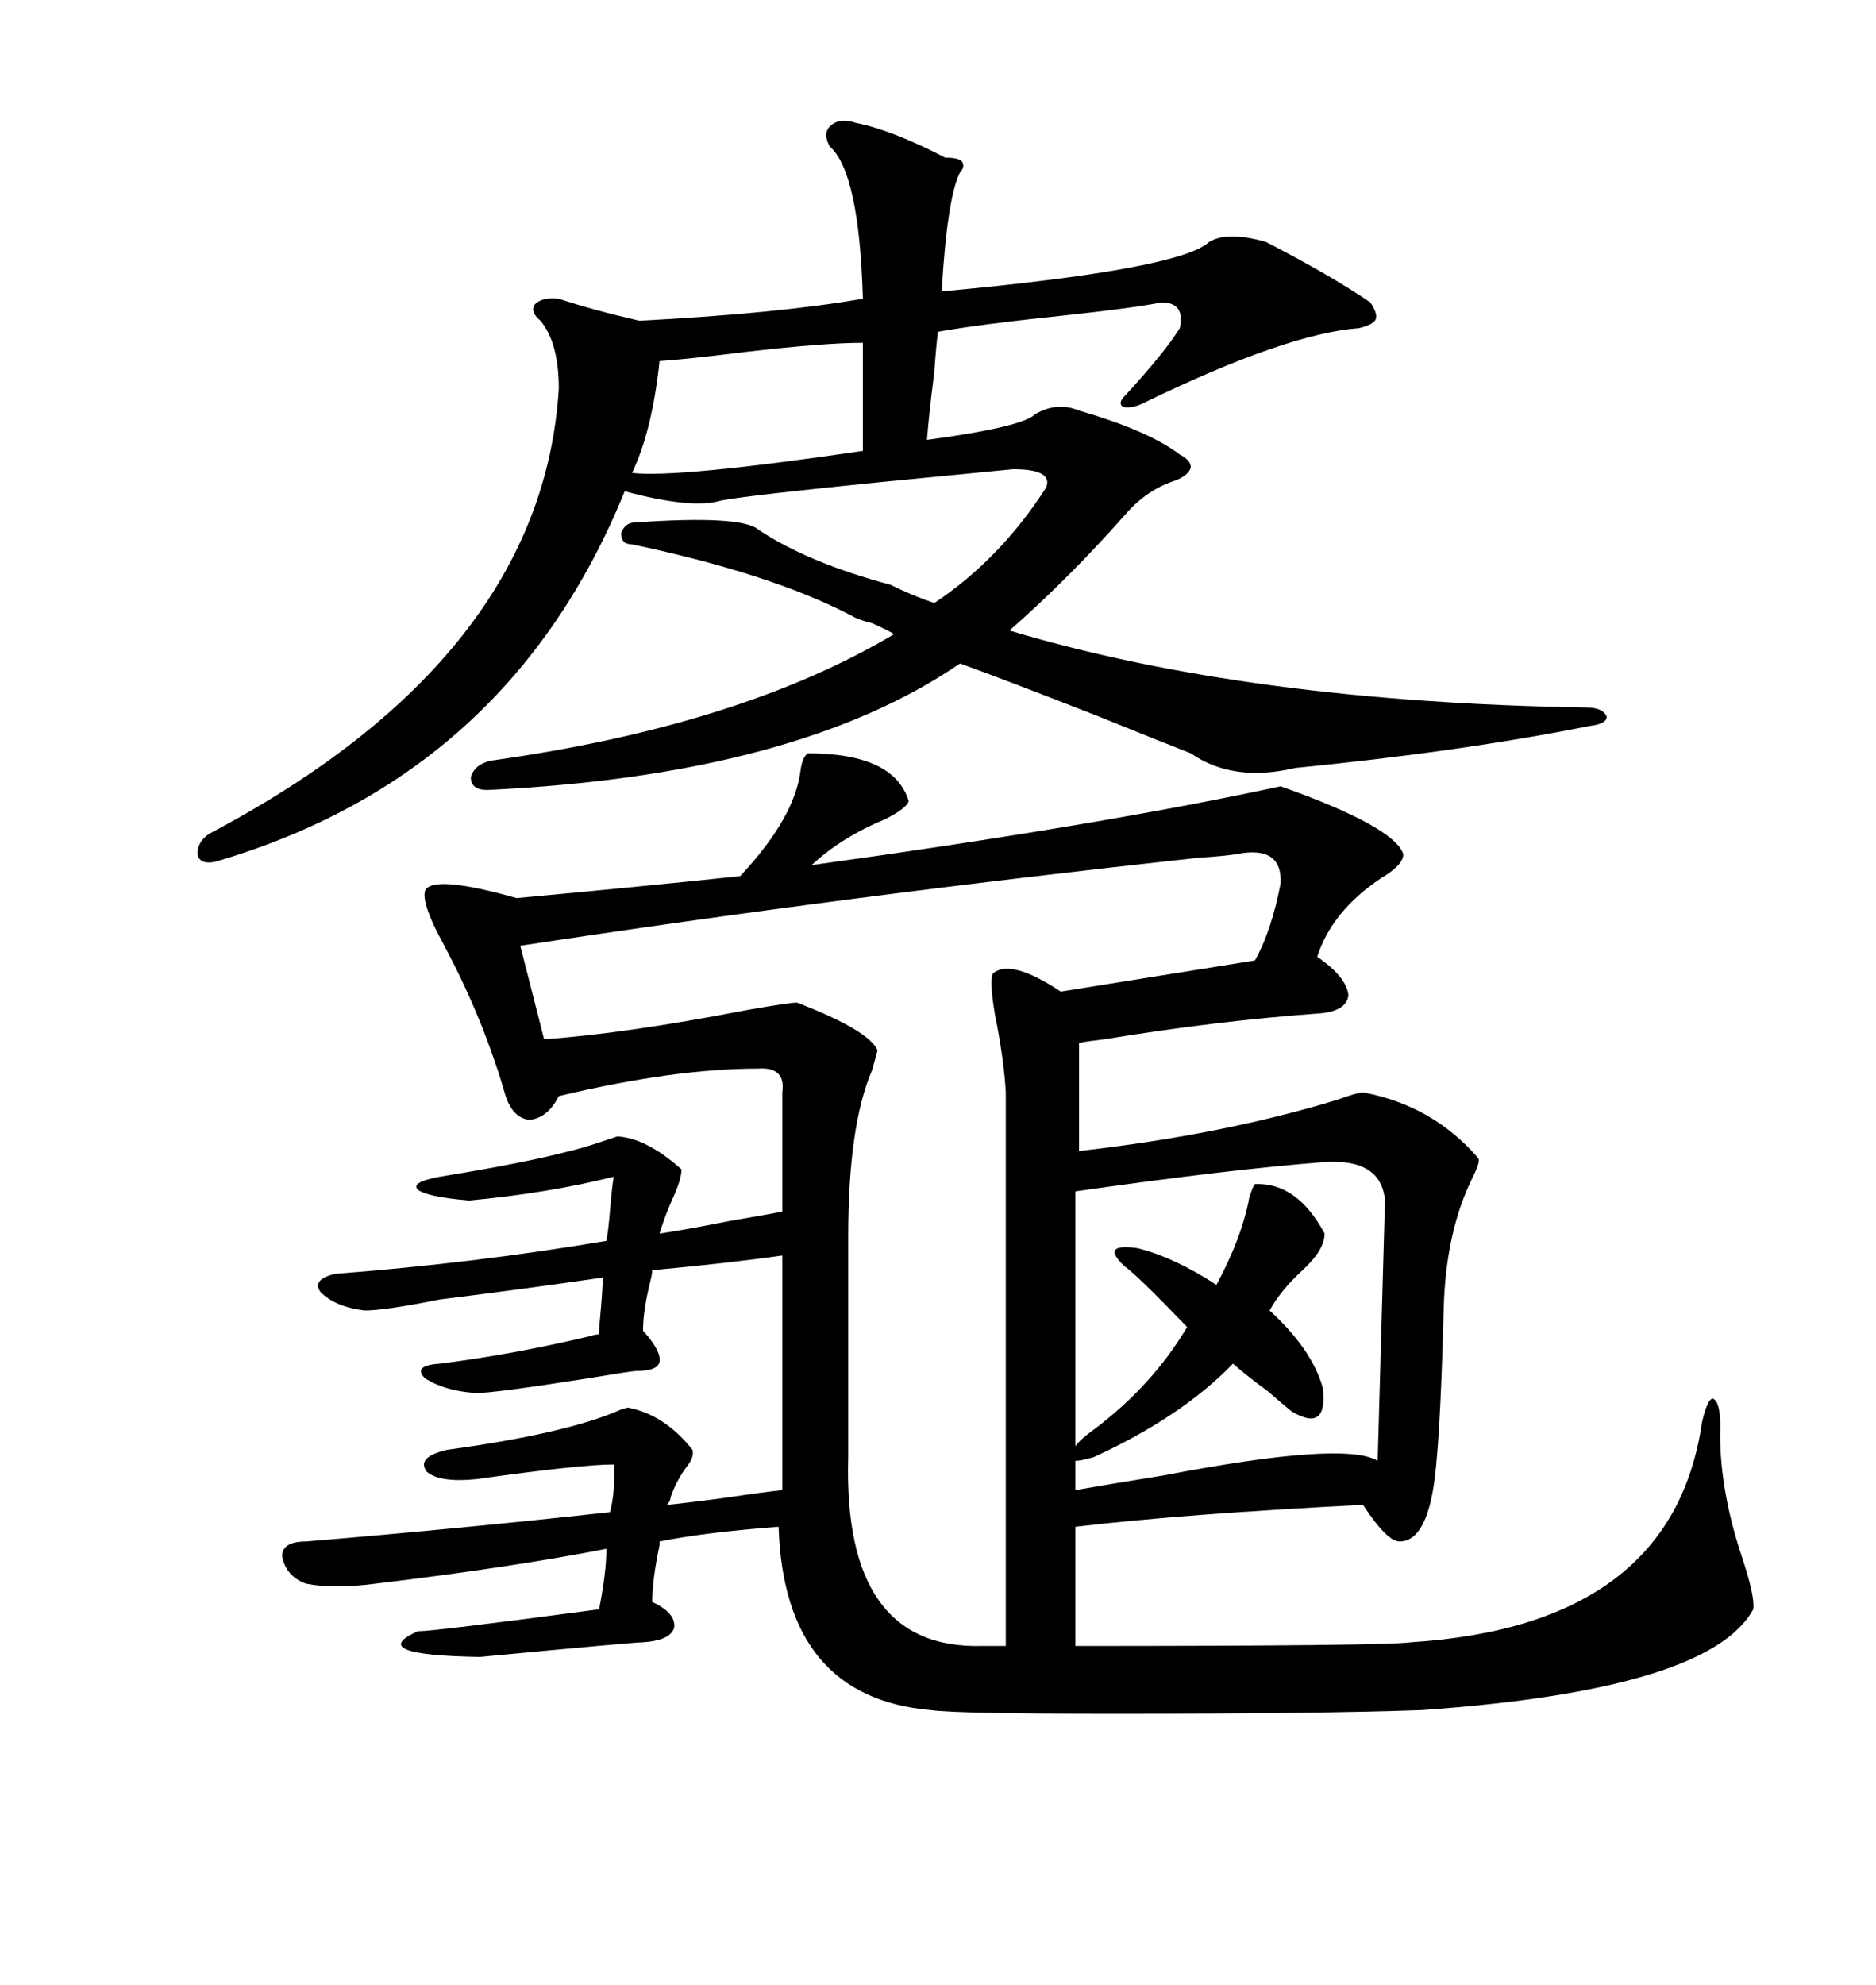 <svg xmlns="http://www.w3.org/2000/svg" xmlns:xlink="http://www.w3.org/1999/xlink" width="300" height="317.285"><path d="M98.73 181.64L98.73 181.64Q103.42 181.93 108.98 186.91L108.98 186.91Q108.98 188.38 107.81 191.02L107.81 191.02Q106.35 194.24 105.47 197.17L105.47 197.17Q109.57 196.58 116.89 195.12L116.89 195.12Q122.17 194.24 125.10 193.65L125.10 193.65L125.10 174.61Q125.68 170.51 121.29 170.80L121.29 170.80Q107.81 170.80 89.36 175.20L89.36 175.20Q87.60 178.71 84.67 179.00L84.67 179.00Q82.03 178.71 80.86 175.20L80.86 175.20Q77.34 162.89 70.90 150.88L70.90 150.88Q67.38 144.43 67.97 142.38L67.97 142.38Q69.14 139.75 82.62 143.55L82.62 143.55Q101.66 141.80 118.36 140.04L118.36 140.04Q127.15 130.66 128.03 123.05L128.03 123.05Q128.32 121.00 129.20 120.41L129.20 120.41Q142.97 120.41 145.31 128.03L145.31 128.03Q145.02 129.20 141.50 130.96L141.50 130.96Q134.47 133.89 129.79 138.28L129.79 138.28Q176.37 131.84 204.79 125.68L204.79 125.68Q222.95 132.13 224.41 136.52L224.41 136.52Q224.41 138.28 220.90 140.33L220.90 140.33Q212.99 145.61 210.64 152.93L210.64 152.93Q215.33 156.15 215.63 159.08L215.63 159.08Q215.33 161.72 210.64 162.01L210.64 162.01Q194.53 163.18 176.66 166.11L176.66 166.11Q174.02 166.41 172.56 166.70L172.56 166.70L172.56 183.98Q195.70 181.35 213.87 175.78L213.87 175.78Q217.09 174.61 217.97 174.61L217.97 174.61Q229.10 176.66 236.43 185.16L236.43 185.16Q236.72 185.74 235.55 188.09L235.55 188.09Q231.15 196.88 230.86 209.47L230.86 209.47Q230.27 232.32 229.10 238.48L229.10 238.48Q227.64 246.39 223.83 246.39L223.83 246.39Q221.78 246.39 217.97 240.53L217.97 240.53Q189.26 241.99 171.97 244.04L171.97 244.04L171.97 263.09Q221.78 263.09 225.59 262.50L225.59 262.50Q267.48 259.86 272.17 227.34L272.17 227.34Q273.05 223.54 273.93 223.54L273.93 223.54Q275.10 224.12 275.10 227.93L275.10 227.93Q274.80 237.60 278.61 249.02L278.61 249.02Q280.66 255.18 280.37 257.23L280.37 257.23Q273.34 270.12 227.34 273.34L227.34 273.34Q210.94 273.93 178.13 273.93L178.13 273.93Q152.93 273.93 148.83 273.34L148.83 273.34Q125.39 271.29 124.51 244.04L124.51 244.04Q112.79 244.92 105.47 246.39L105.47 246.39Q105.47 246.68 105.47 246.97L105.47 246.97Q104.30 252.54 104.30 256.05L104.30 256.05Q108.11 257.81 107.81 260.16L107.81 260.16Q107.23 262.21 102.83 262.50L102.83 262.50Q101.37 262.50 76.76 264.84L76.76 264.84Q58.30 264.55 66.80 260.74L66.80 260.74Q69.43 260.74 95.80 257.23L95.80 257.23Q96.97 251.37 96.97 247.56L96.97 247.56Q82.03 250.49 60.06 253.13L60.06 253.13Q53.32 254.00 48.93 253.13L48.93 253.13Q45.70 251.95 45.12 248.73L45.12 248.73Q45.12 246.39 48.93 246.39L48.93 246.39Q73.54 244.34 97.56 241.70L97.56 241.70Q98.44 238.18 98.14 234.08L98.14 234.08Q92.87 234.08 76.17 236.43L76.17 236.43Q70.31 237.01 68.26 235.25L68.26 235.25Q66.50 232.91 71.48 231.74L71.48 231.74Q90.82 229.10 99.32 225.29L99.32 225.29Q100.20 225 100.49 225L100.49 225Q106.35 226.17 110.74 231.74L110.74 231.74Q111.04 232.91 109.86 234.38L109.86 234.38Q108.11 236.72 107.23 239.36L107.23 239.36Q107.23 239.94 106.64 240.53L106.64 240.53Q109.86 240.23 116.31 239.36L116.31 239.36Q122.17 238.48 125.10 238.18L125.10 238.18L125.10 200.68Q116.89 201.86 104.30 203.03L104.30 203.03Q104.30 203.61 104.00 204.79L104.00 204.79Q102.83 209.47 102.83 212.70L102.83 212.70Q105.76 215.92 105.47 217.68L105.47 217.68Q105.18 219.14 101.66 219.14L101.66 219.14Q101.07 219.14 94.04 220.31L94.04 220.31Q79.10 222.66 76.17 222.66L76.17 222.66Q71.19 222.36 67.97 220.31L67.97 220.31Q65.92 218.26 70.31 217.97L70.31 217.97Q82.03 216.50 94.34 213.57L94.34 213.57Q95.21 213.28 95.80 213.28L95.80 213.28Q95.80 212.11 96.09 209.18L96.09 209.18Q96.39 205.66 96.39 204.20L96.39 204.20Q84.38 205.96 70.31 207.71L70.31 207.71Q61.52 209.47 58.30 209.47L58.30 209.47Q53.61 208.89 51.27 206.54L51.27 206.54Q49.80 204.49 53.61 203.61L53.61 203.61Q76.17 201.86 96.97 198.34L96.97 198.34Q97.27 196.88 97.56 193.36L97.56 193.36Q97.85 189.84 98.14 188.09L98.14 188.09Q87.60 190.72 75 191.89L75 191.89Q68.26 191.31 66.80 190.14L66.80 190.14Q65.63 188.96 70.31 188.09L70.31 188.09Q88.48 185.16 96.09 182.52L96.09 182.52Q97.85 181.93 98.73 181.64ZM121.29 84.67L121.29 84.67Q129.20 89.94 142.38 93.46L142.38 93.46Q145.90 95.21 149.41 96.39L149.41 96.39Q159.96 89.36 167.29 77.93L167.29 77.93Q168.46 75 162.01 75L162.01 75Q155.86 75.59 140.92 77.05L140.92 77.05Q120.41 79.10 115.43 79.98L115.43 79.98Q110.74 81.45 99.90 78.52L99.90 78.52Q81.45 123.93 34.57 137.70L34.57 137.70Q32.23 138.28 31.64 136.82L31.64 136.82Q31.35 134.77 33.40 133.30L33.40 133.30Q86.72 105.18 89.36 62.11L89.36 62.11Q89.36 54.79 86.43 51.27L86.43 51.27Q84.67 49.80 85.55 48.63L85.55 48.63Q86.72 47.46 89.36 47.75L89.36 47.75Q94.63 49.51 102.25 51.27L102.25 51.27Q124.51 50.10 137.99 47.75L137.99 47.75Q137.40 27.54 132.71 23.44L132.71 23.44Q131.54 21.39 132.71 20.21L132.71 20.21Q134.18 18.75 136.82 19.63L136.82 19.63Q142.68 20.80 151.17 25.20L151.17 25.20Q153.22 25.20 153.81 25.78L153.81 25.78Q154.39 26.66 153.52 27.54L153.52 27.54Q151.46 31.64 150.59 46.58L150.59 46.58Q188.67 43.07 193.36 38.67L193.36 38.67Q196.29 36.91 202.44 38.67L202.44 38.67Q212.70 43.95 219.14 48.34L219.14 48.34Q220.31 50.10 220.02 50.98L220.02 50.98Q219.73 51.86 217.38 52.44L217.38 52.44Q205.66 53.32 182.81 64.45L182.81 64.45Q181.05 65.33 179.59 65.04L179.59 65.04Q178.71 64.45 179.88 63.28L179.88 63.28Q186.33 56.25 188.67 52.44L188.67 52.44Q189.55 48.34 185.74 48.34L185.74 48.34Q181.35 49.22 170.51 50.39L170.51 50.39Q156.45 51.86 150 53.03L150 53.03Q149.71 55.08 149.41 59.47L149.41 59.47Q148.54 66.21 148.24 70.31L148.24 70.31Q163.48 68.26 165.53 66.21L165.53 66.21Q169.04 64.16 172.56 65.63L172.56 65.63Q183.69 68.85 188.67 72.66L188.67 72.66Q190.43 73.54 190.43 74.71L190.43 74.71Q190.14 75.88 188.09 76.76L188.09 76.76Q183.40 78.22 179.88 82.32L179.88 82.32Q170.80 92.58 161.43 100.78L161.43 100.78Q199.51 112.21 253.71 113.09L253.71 113.09Q256.35 113.09 256.93 114.55L256.93 114.55Q256.93 115.72 254.30 116.02L254.30 116.02Q233.79 120.12 207.13 122.75L207.13 122.75Q197.17 125.10 190.43 120.41L190.43 120.41Q185.16 118.36 175.78 114.55L175.78 114.55Q160.84 108.69 153.52 106.05L153.52 106.05Q127.44 123.93 77.93 126.27L77.93 126.27Q75.29 126.27 75.29 124.22L75.29 124.22Q75.88 122.17 78.52 121.58L78.52 121.58Q118.36 116.02 142.97 101.37L142.97 101.37Q142.09 100.78 139.45 99.61L139.45 99.61Q137.11 99.02 136.23 98.44L136.23 98.44Q123.34 91.70 101.07 87.01L101.07 87.01Q99.32 87.01 99.32 85.25L99.32 85.25Q99.90 83.50 101.66 83.50L101.66 83.50Q118.65 82.32 121.29 84.67ZM135.64 197.75L135.64 232.91Q134.77 263.67 157.03 263.09L157.03 263.09L160.84 263.09L160.84 174.61Q160.55 169.34 159.08 162.01L159.08 162.01Q158.20 156.74 158.79 155.57L158.79 155.57Q161.72 153.22 169.63 158.50L169.63 158.50L200.68 153.52Q203.32 148.83 204.79 141.21L204.79 141.21Q205.08 135.06 197.75 136.52L197.75 136.52Q196.00 136.82 191.60 137.11L191.60 137.11Q135.06 143.26 83.20 151.17L83.20 151.17L87.01 166.11Q99.90 165.23 119.53 161.43L119.53 161.43Q126.27 160.25 127.44 160.25L127.44 160.25Q138.87 164.65 140.33 167.87L140.33 167.87Q140.04 169.04 139.45 171.09L139.45 171.09Q135.64 179.88 135.64 197.75L135.64 197.75ZM174.90 228.52L174.90 228.52Q184.28 221.48 189.84 212.11L189.84 212.11Q181.64 203.61 179.88 202.44L179.88 202.44Q175.78 198.63 181.93 199.51L181.93 199.51Q187.79 200.98 194.53 205.37L194.53 205.37Q198.63 197.75 199.80 191.31L199.80 191.31Q200.39 189.55 200.68 189.26L200.68 189.26Q207.42 188.96 211.82 197.17L211.82 197.17Q211.82 199.80 208.30 203.03L208.30 203.03Q204.79 206.25 203.03 209.47L203.03 209.47Q209.77 215.63 211.52 221.78L211.52 221.78Q212.40 229.10 206.54 225.59L206.54 225.59Q205.08 224.41 202.73 222.36L202.73 222.36Q199.51 220.02 197.17 217.97L197.17 217.97Q188.96 226.46 174.90 232.91L174.90 232.91Q172.85 233.50 171.97 233.50L171.97 233.50L171.97 238.18Q176.95 237.30 186.04 235.84L186.04 235.84Q215.04 230.27 220.31 233.50L220.31 233.50L221.48 191.89Q220.90 185.16 211.82 185.74L211.82 185.74Q196.58 186.91 171.97 190.43L171.97 190.43L171.97 231.15Q172.85 229.98 174.90 228.52ZM105.47 57.71L105.47 57.71Q104.30 68.85 101.07 75.59L101.07 75.59Q108.11 76.46 137.99 72.07L137.99 72.07L137.99 54.79Q131.84 54.79 119.24 56.25L119.24 56.25Q109.86 57.42 105.47 57.71Z"/></svg>